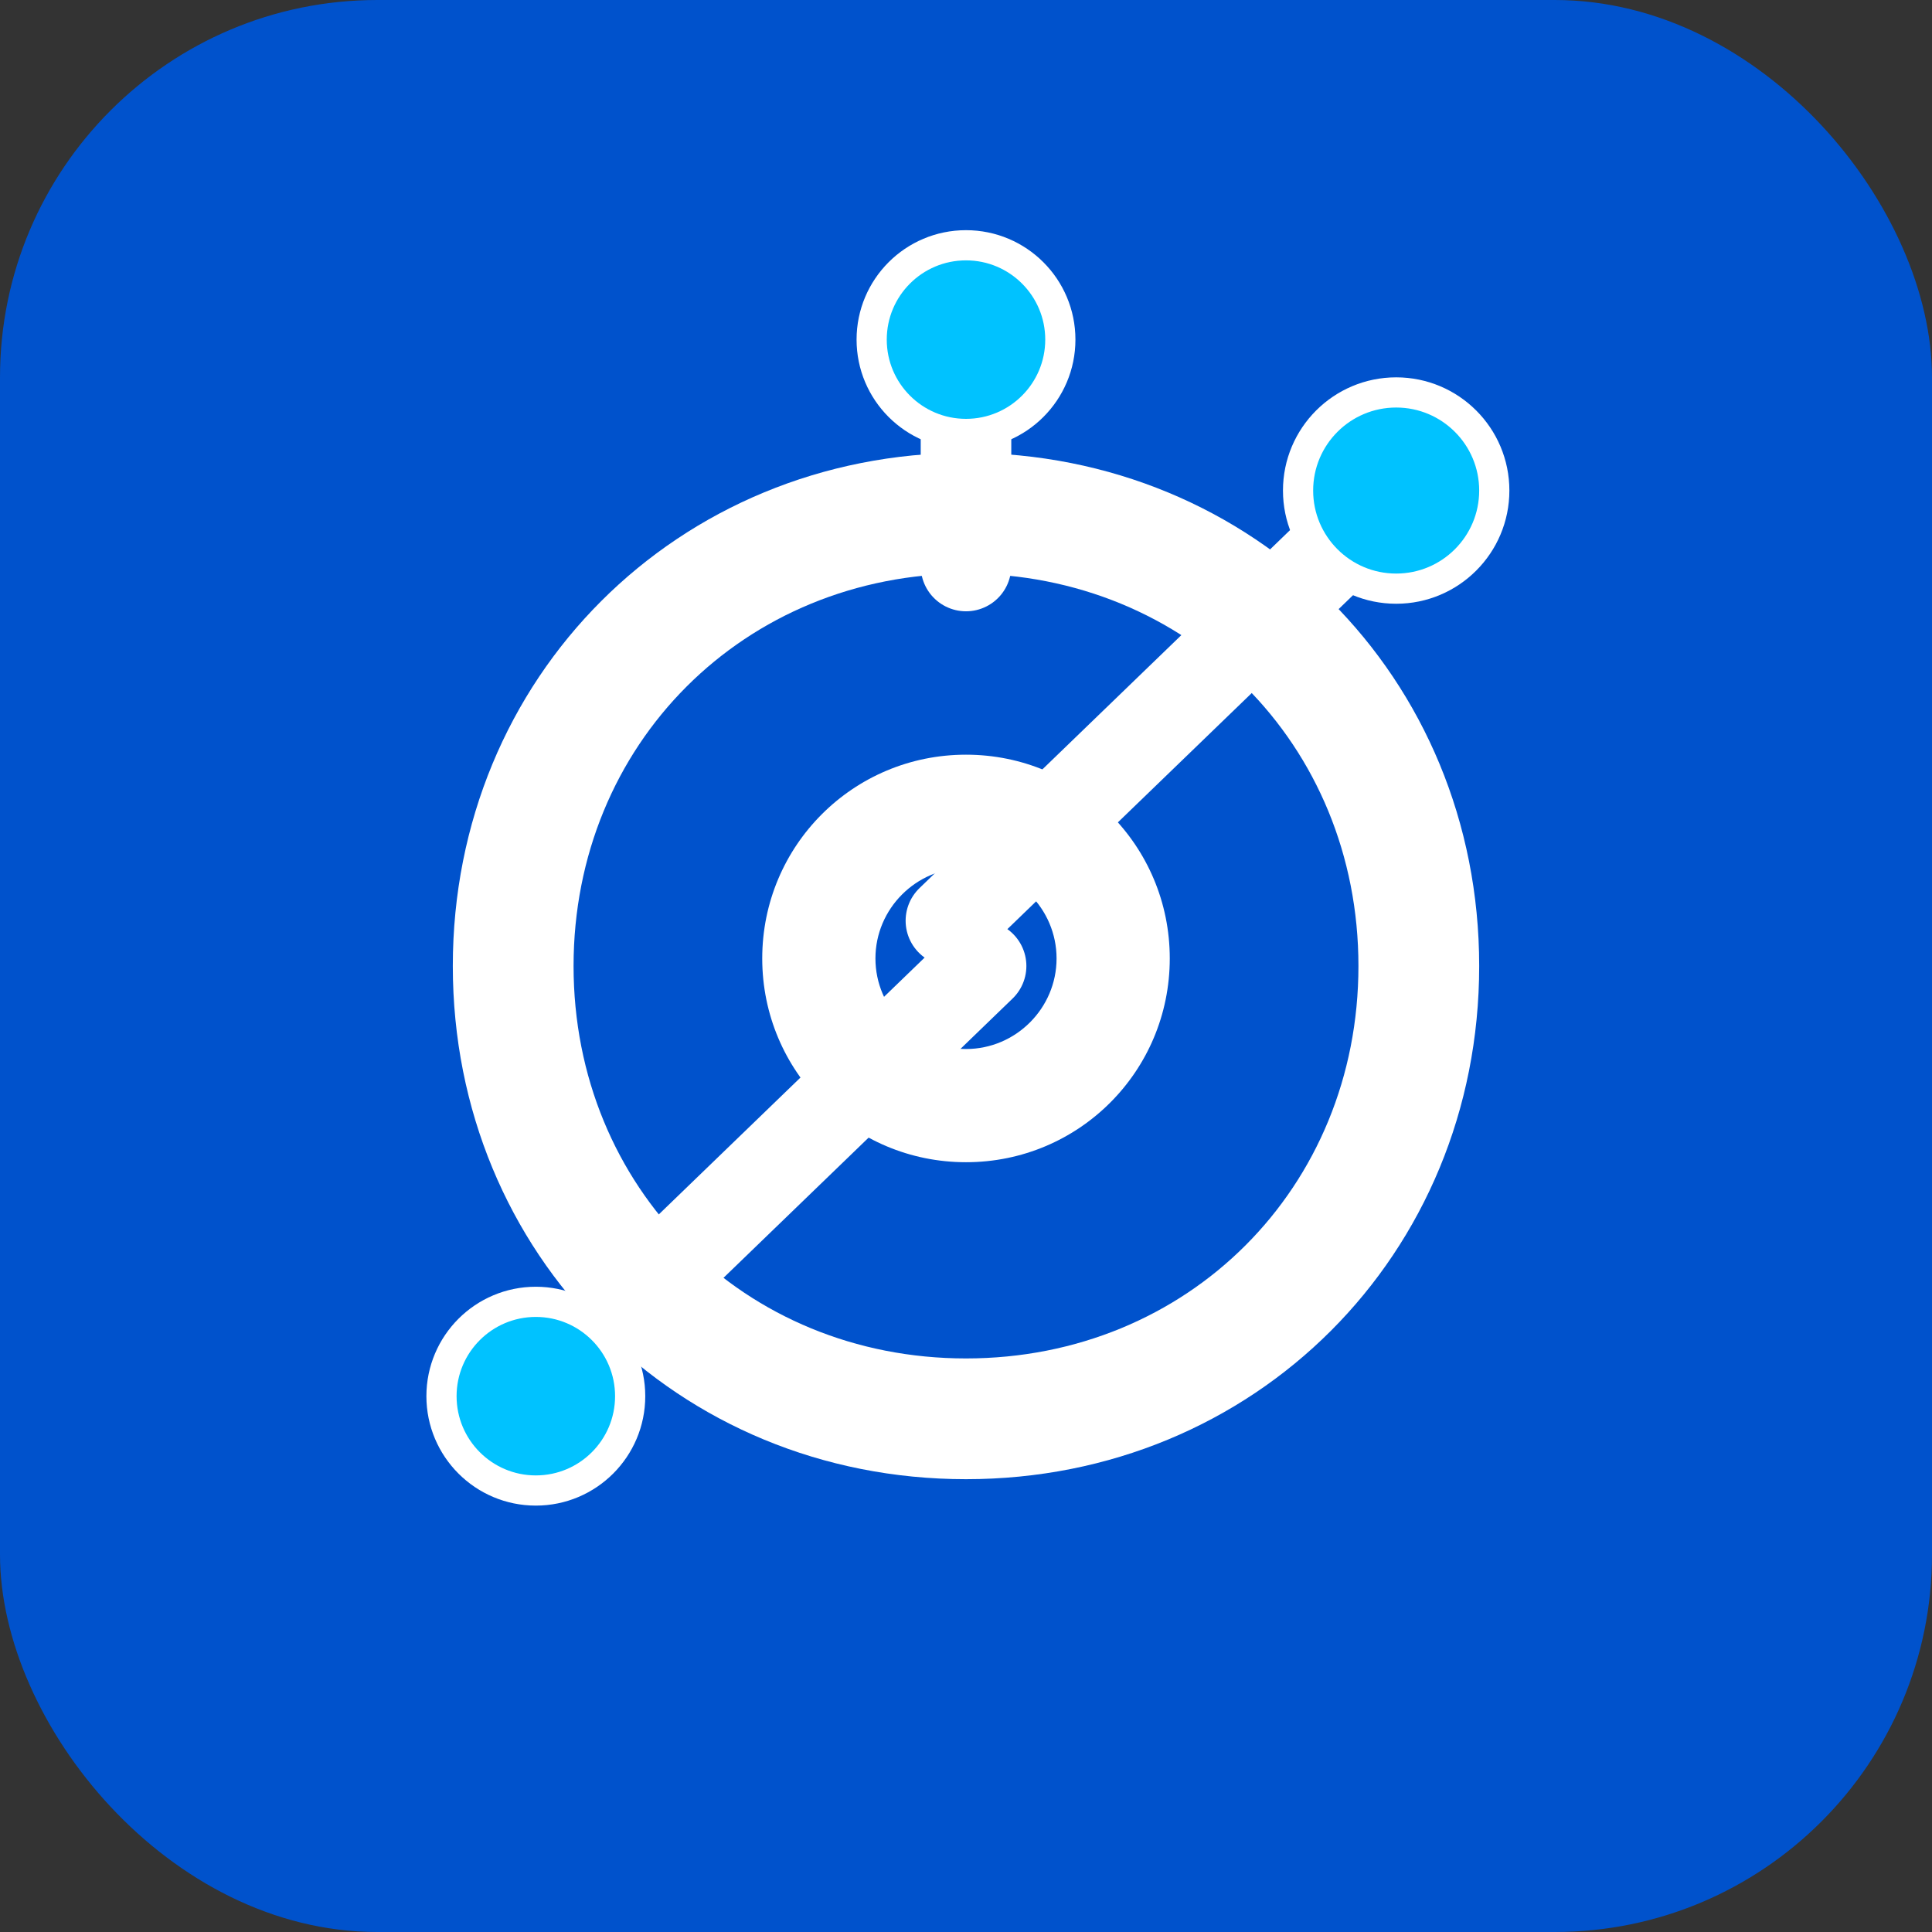 <?xml version="1.0" encoding="UTF-8" standalone="no"?>
<svg width="512" height="512" viewBox="0 0 512 512" fill="none" xmlns="http://www.w3.org/2000/svg">
  <rect x="0" y="0" width="512" height="512" fill="#333333" stroke="none"/>
  <rect width="512" height="512" rx="100" fill="#0052CC"/>
  <path d="M256 120C179.5 120 120 179.5 120 256C120 332.5 179.5 392 256 392C332.5 392 392 332.5 392 256C392 179.5 332.5 120 256 120ZM256 360C197.2 360 152 314.8 152 256C152 197.2 197.2 152 256 152C314.8 152 360 197.2 360 256C360 314.8 314.8 360 256 360Z" fill="white"/>
  <path d="M256 200C226.1 200 202 224.1 202 254C202 283.9 226.1 308 256 308C285.9 308 310 283.9 310 254C310 224.1 285.9 200 256 200ZM256 278C242.8 278 232 267.2 232 254C232 240.8 242.8 230 256 230C269.2 230 280 240.8 280 254C280 267.2 269.2 278 256 278Z" fill="white"/>
  <path d="M370 130L252 244" stroke="white" stroke-width="24" stroke-linecap="round"/>
  <circle cx="370" cy="130" r="26" fill="#00C2FF" stroke="white" stroke-width="8"/>
  <path d="M256 150V100" stroke="white" stroke-width="24" stroke-linecap="round"/>
  <circle cx="256" cy="90" r="25" fill="#00C2FF" stroke="white" stroke-width="8"/>
  <path d="M142 370L260 256" stroke="white" stroke-width="24" stroke-linecap="round"/>
  <circle cx="142" cy="370" r="25" fill="#00C2FF" stroke="white" stroke-width="8"/>
</svg>